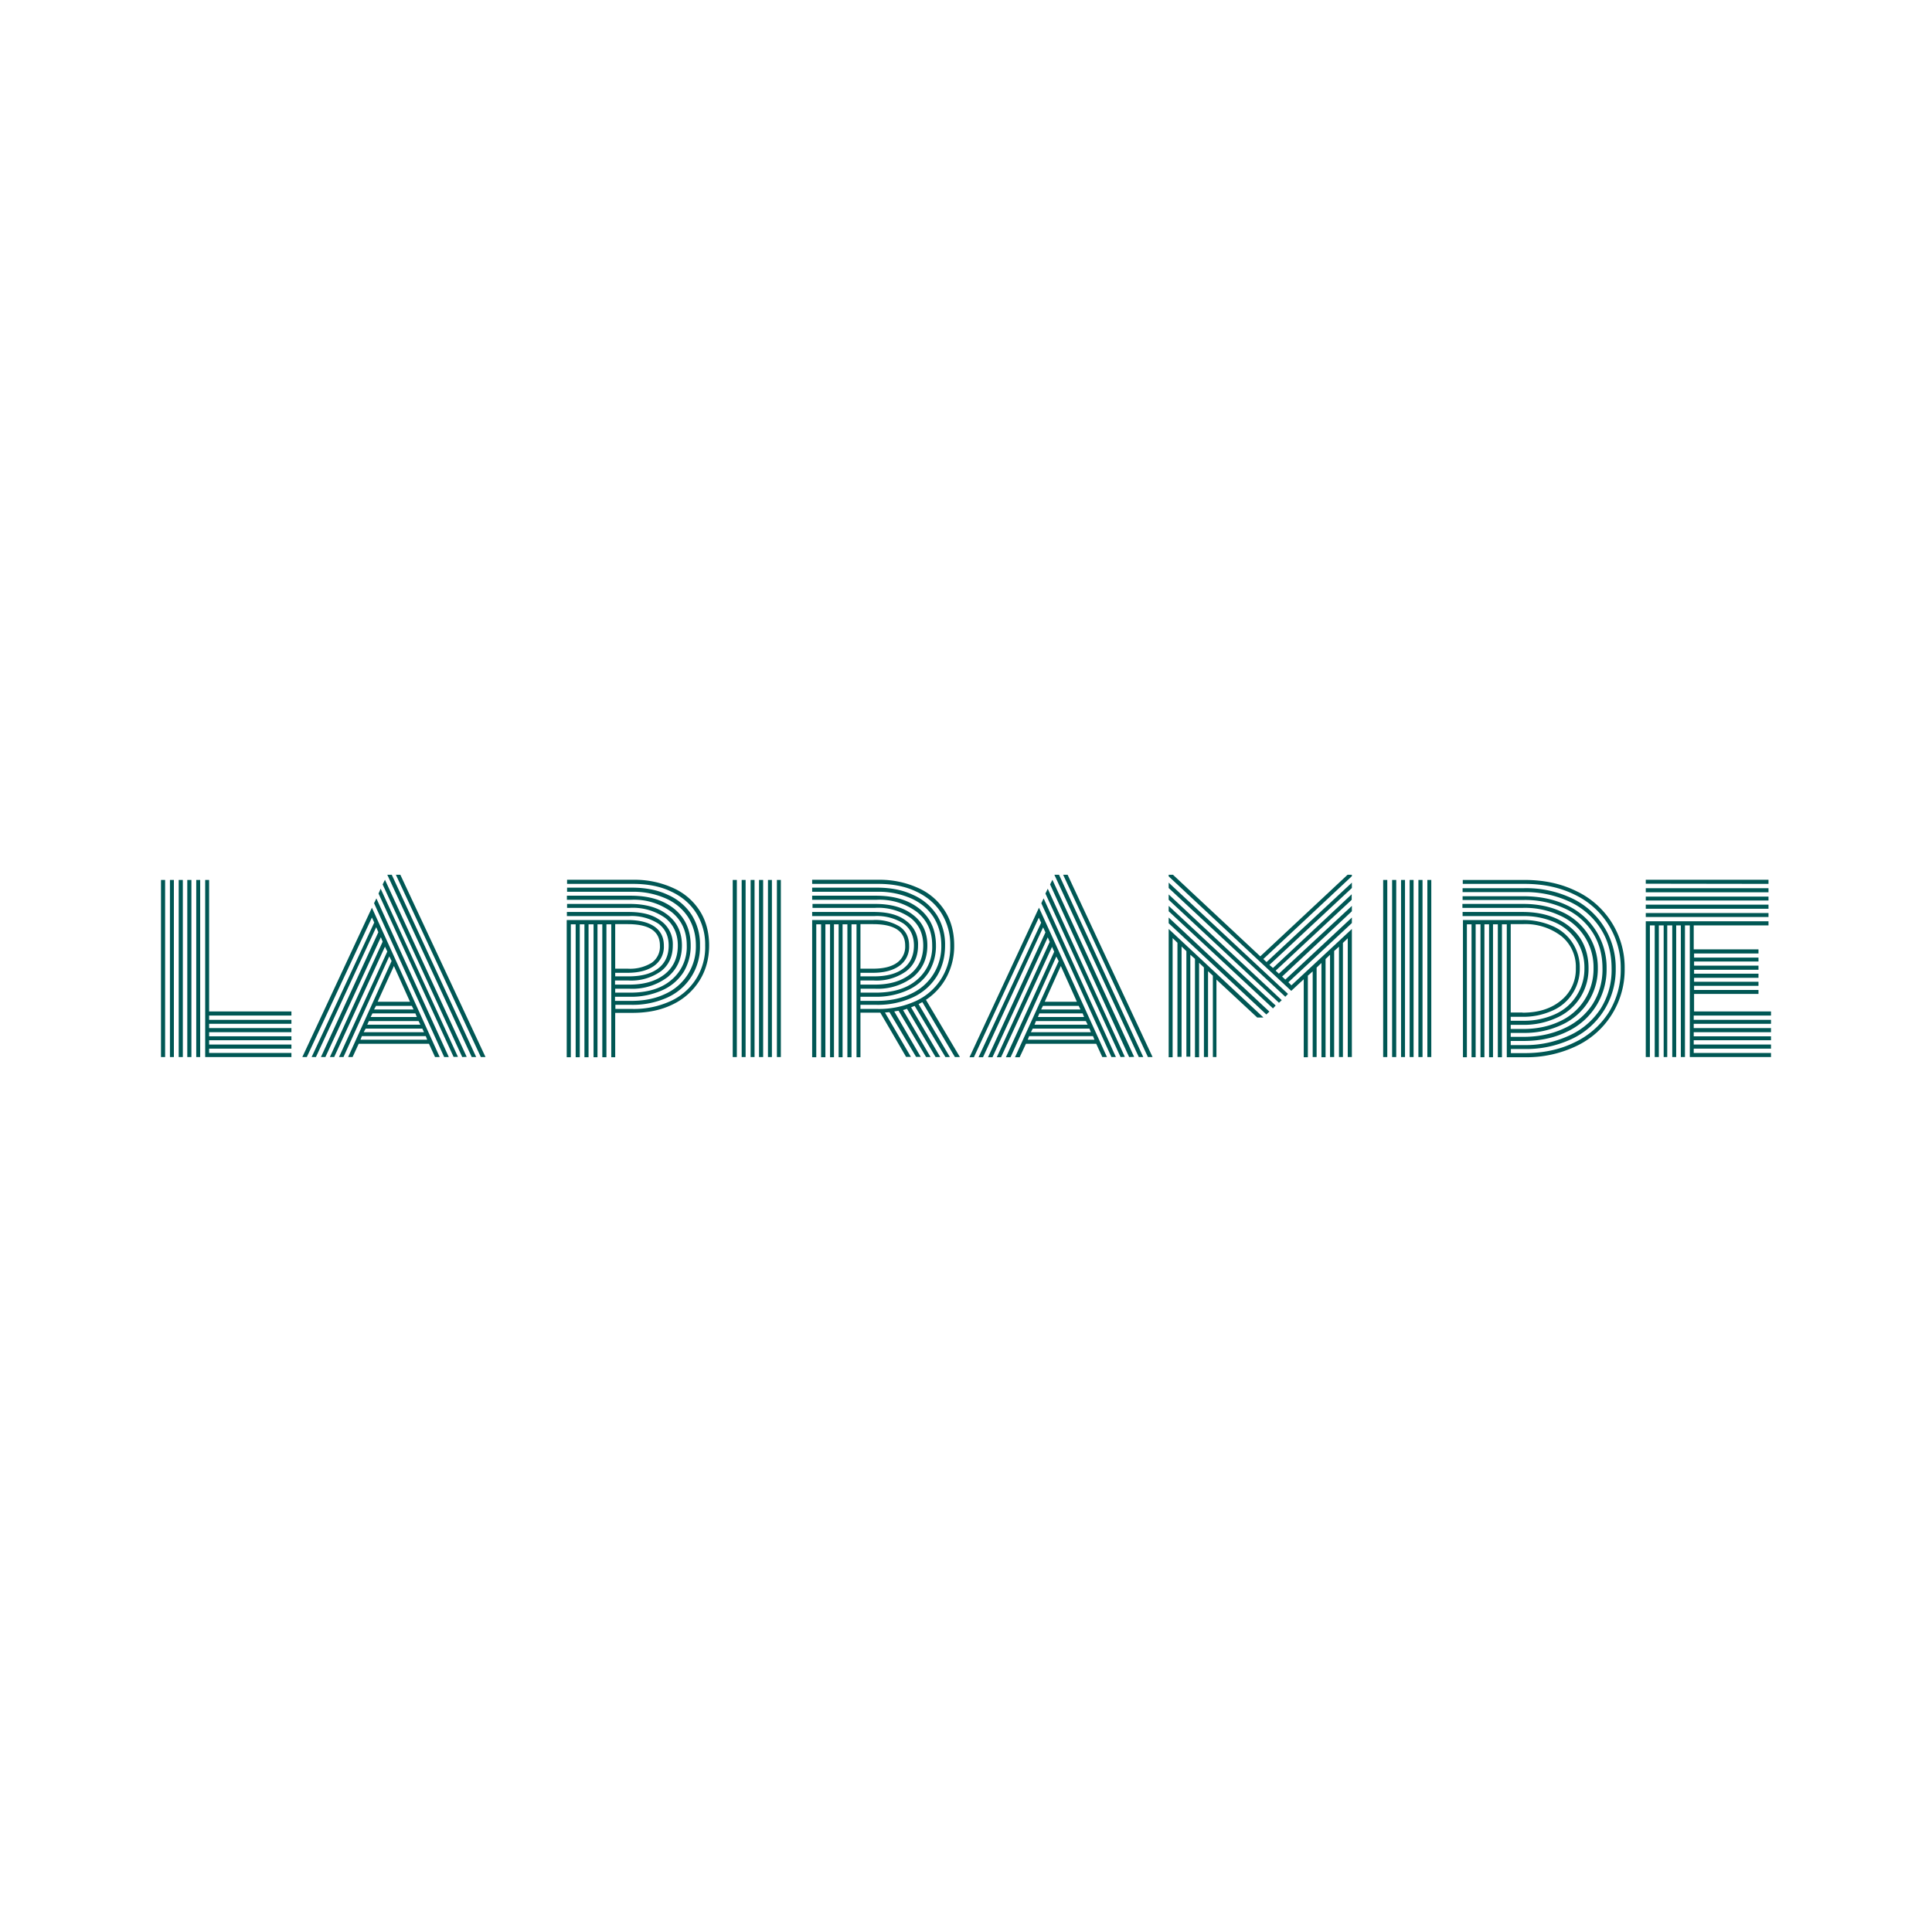 <svg xmlns="http://www.w3.org/2000/svg" width="1080" height="1080" data-name="Layer 1" viewBox="0 0 1080 1080">
  <g fill="#005754">
    <path d="M90 590.9v-99h2.3v99zm5 0v-99h2.2v99zm4.9 0v-99h2.3v99zm4.8 0v-99h2.3v99zm5 0v-99h2.2v99zm5 0v-99h2.2v73.5h46v2.3h-46v2.4h46v2.2h-46v2.4h46v2.3h-46v2.3h46v2.2h-46v2.4h46v2.3h-46v2.4h46v2.3z"/>
    <path d="m169 590.9 38.9-83.5 37.9 83.5h-2.6l-3.4-7.4h-39.3l-3.4 7.4h-2.5l24.3-53.7-1.3-2.6-25.6 56.3h-2.5l27-59-1.3-2.7-28.4 61.7h-2.4l29.5-64.5-1-2.5-31 67h-2.5l32.1-69.8-1.2-2.8-33.7 72.6h-2.4l35-75.2-1.3-2.8-36.4 78H169zm32.5-9.7h37.3l-.8-2h-35.7l-.8 2zm1.8-4.2H237l-.9-2h-31.7zm2-4.2H235l-1-2h-27.8zm2-4.3H233l-.8-2h-24l-1 2zm41 22.4-39.2-86 1.3-2.7 40.5 88.7zm-39.2-26.6h22.1l-1-2h-20zm2-4.3h18.1l-9-20zm42.5 30.9-42-91.4 1.2-2.7 43.2 94h-2.4zm4.8 0-44.5-96.5 1.3-2.6 45.7 99zm5.3 0L216.5 489h2.5l47.2 101.9zm5.1 0L221.3 489h2.5l47.6 101.9h-2.6z"/>
    <path d="M317 514.3h33.9c6.5 0 11.5 1.3 15 3.7 3.5 2.5 5.2 6 5.2 10.6a13 13 0 0 1-5.3 11.2c-3.5 2.6-8.5 4-14.9 4h-7v2h7.4c7.2 0 12.7-1.4 16.7-4.5 3.9-3 5.8-7.3 5.8-12.8 0-5.3-2-9.4-5.8-12.2a27.7 27.7 0 0 0-16.5-4.2h-34.6v-2.3h34.6c7.7 0 13.7 1.6 18 5a16 16 0 0 1 6.6 13.7c0 6.1-2.2 11-6.6 14.4a28.5 28.5 0 0 1-18.2 5.2h-7.5v2.3h8c8.5 0 15-2 19.9-5.9 4.8-3.9 7.2-9.2 7.2-16 0-6.5-2.4-11.7-7.1-15.4a31.3 31.3 0 0 0-19.8-5.6h-35v-2.2h35c9 0 16 2 21.3 6.2 5.3 4.1 7.9 9.8 7.9 17 0 7.4-2.7 13.3-8 17.7a32.6 32.6 0 0 1-21.3 6.5h-8v2.2h8.4c9.7 0 17.4-2.3 23-7.1a24 24 0 0 0 8.6-19.3c0-7.9-2.8-14-8.4-18.6a35 35 0 0 0-22.9-6.9h-35.7v-2.3h35.7c10.3 0 18.4 2.5 24.5 7.5 6 5 9 11.8 9 20.3a28 28 0 0 1-4.1 15.1 27.2 27.2 0 0 1-11.9 10 42 42 0 0 1-17.8 3.6h-8.5v2.3h9c7.3 0 13.7-1.3 19.1-3.9a29 29 0 0 0 17.1-27.1c0-6-1.5-11.3-4.4-15.9-3-4.5-7.1-8-12.5-10.4a45.3 45.3 0 0 0-19-3.7H317v-2.3h36.3c7.6 0 14.3 1.3 20 4a30.2 30.2 0 0 1 13.4 11.3 31 31 0 0 1 4.6 17 31 31 0 0 1-18.2 29.1 46.7 46.7 0 0 1-20.1 4.1h-9v2.3h9.5a49 49 0 0 0 21.4-4.4 33 33 0 0 0 19.3-31.1 33 33 0 0 0-5-18.1c-3.3-5.2-8-9.2-14-12-6-2.9-13.1-4.3-21.2-4.3h-37v-2.3h37a52 52 0 0 1 22.3 4.6 34 34 0 0 1 14.9 12.8c3.5 5.5 5.2 12 5.2 19.3 0 7.4-1.8 14-5.4 19.7a36 36 0 0 1-15 13.3c-6.5 3.2-14 4.7-22.5 4.7h-9.6V591h-2.2v-74.3H339V591h-2.3v-74.3H334V591h-2.2v-74.3H329V591h-2.3v-74.3h-2.6V591h-2.3v-74.3h-2.7V591h-2.3v-76.6zm33.9 27.2a23 23 0 0 0 13.4-3.3 11 11 0 0 0 4.6-9.6c0-8-6-12-18-12h-7v24.9h7z"/>
    <path d="M409.6 590.9v-99h2.3v99zm5 0v-99h2.2v99zm5 0v-99h2.2v99zm4.7 0v-99h2.3v99zm5 0v-99h2.2v99zm5 0v-99h2.2v99z"/>
    <path d="M454 514.3h34a26 26 0 0 1 15 3.7c3.5 2.5 5.2 6 5.2 10.6a13 13 0 0 1-5.3 11.2c-3.5 2.6-8.5 4-14.9 4h-7v2h7.4c7.2 0 12.7-1.4 16.7-4.5 3.9-3 5.8-7.3 5.8-12.8 0-5.3-2-9.4-5.8-12.2a27.7 27.7 0 0 0-16.5-4.2H454v-2.3h34.6c7.7 0 13.7 1.6 18 5a16 16 0 0 1 6.6 13.7c0 6.1-2.2 11-6.6 14.4a28.5 28.5 0 0 1-18.2 5.2H481v2.3h8c8.5 0 15-2 19.9-5.9 4.8-3.9 7.2-9.2 7.2-16 0-6.5-2.4-11.7-7.1-15.4a31.3 31.3 0 0 0-19.8-5.6h-35v-2.2h35c9 0 16 2 21.3 6.2 5.3 4.1 7.9 9.8 7.9 17 0 7.4-2.7 13.3-8 17.7a32.6 32.6 0 0 1-21.3 6.5h-8v2.2h8.4c9.7 0 17.4-2.3 23-7.1a24 24 0 0 0 8.6-19.3c0-7.9-2.8-14-8.4-18.6a35 35 0 0 0-22.9-6.9H454v-2.3h35.7c10.3 0 18.4 2.5 24.5 7.5 6 5 9 11.8 9 20.3a28 28 0 0 1-4.1 15.1 27.2 27.2 0 0 1-11.9 10 42 42 0 0 1-17.8 3.6H481v2.3h9c7.3 0 13.7-1.3 19.1-3.9a29 29 0 0 0 17.1-27.1c0-6-1.5-11.3-4.4-15.9-3-4.5-7.1-8-12.5-10.4a45.4 45.4 0 0 0-19-3.7H454v-2.3h36.3c7.6 0 14.3 1.3 20 4a30.2 30.2 0 0 1 13.4 11.3 31 31 0 0 1 4.6 17c0 6.6-1.6 12.4-4.7 17.4a31 31 0 0 1-13.5 11.7 46.7 46.7 0 0 1-20.1 4.1h-9v2.3h9.5a49 49 0 0 0 21.4-4.4 33 33 0 0 0 19.3-31.1 33 33 0 0 0-5-18.1c-3.3-5.2-8-9.2-14-12-6-2.9-13.1-4.3-21.2-4.3h-37v-2.3h37a52 52 0 0 1 22.3 4.6 34 34 0 0 1 14.9 12.8c3.5 5.5 5.2 12 5.2 19.3a37 37 0 0 1-4.2 17.6 34.6 34.6 0 0 1-11.6 12.8l19 32h-2.8l-18.2-30.7-2.1 1.1 17.5 29.6h-2.5l-17.2-28.6-2 .8 16.3 27.8H523l-16-27c-.8.3-1.5.6-2.2.7l15.4 26.3h-2.5L502.3 565l-2.4.4 14.8 25.4h-2.6l-14.9-25-2.5.2 14.5 24.8h-2.7l-14.4-24.7H481V591h-2.2v-74.3H476V591h-2.3v-74.3H471V591h-2.2v-74.3h-2.6V591H464v-74.3h-2.6V591H459v-74.3h-2.7V591H454v-76.6zm34 27.2c5.9 0 10.3-1.1 13.4-3.3a11 11 0 0 0 4.6-9.6c0-8-6-12-18-12h-7v24.9h7z"/>
    <path d="m542 590.9 38.8-83.5 38 83.5h-2.6l-3.4-7.4h-39.3L570 591h-2.6l24.4-53.7-1.3-2.6-25.6 56.3h-2.6l27-59-1.2-2.7-28.5 61.7h-2.4l29.6-64.5-1.1-2.5-30.9 67h-2.5l32.1-69.8-1.3-2.8-33.6 72.6H547l35-75.2-1.3-2.8-36.3 78h-2.6zm32.5-9.7h37.3l-.8-2h-35.7l-.8 2zm1.8-4.2h33.5l-.8-2h-31.7l-1 2zm2-4.2H608l-1-2h-27.9zm2-4.3H606l-.8-2H581l-.8 2zm41 22.4-39.2-86 1.3-2.7 40.4 88.7zM582 564.3h22l-1-2h-20zm2-4.3h18l-9-20zm42.4 30.9-42-91.4 1.3-2.7 43.1 94zm4.8 0L587 494.4l1.3-2.6 45.7 99zm5.4 0L589.4 489h2.6l47.1 101.9zm5.1 0L594.3 489h2.5l47.5 101.9h-2.5z"/>
    <path d="M728.8 590.9v-43.5l-7 6.5-68.5-64v-.9h2.4l48.8 45.6 48.8-45.6h2.4v.8l-49.5 46.3 1.8 1.7 47.7-44.4v3l-46.1 43 2 1.7 44-41.2v3.1l-42.5 39.6 1.8 1.7 40.8-37.9v3l-39 36.5 1.8 1.7 37.2-34.7v3.1l-35.5 33.1 1.7 1.7 33.8-31.5v71.6h-2.3v-66.4l-2.7 2.6v63.8h-2.2v-61.7l-2.7 2.4v59.3h-2.3v-57.2l-2.5 2.4V591h-2.3v-52.7l-2.7 2.6v50h-2.2V543l-2.7 2.4V591h-2.3zm-10.3-33.7-65.2-60.8v-3l66.7 62.2zm-3.6 3.3L653.3 503v-3l63.2 59.1-1.6 1.5zm-3.3 3.2-58.3-54.3v-3l59.8 55.7zm-3.7 3.4-54.6-51v-3.2l56.3 52.6-1.7 1.6zm-54.6 23.8v-71.6l52.9 49.4-.2.1h-3.2L680 547.6v43.3h-2v-45.5l-2.7-2.5v48H673v-50.1l-2.7-2.6V591H668v-55l-2.6-2.3v57h-2.2v-59l-2.7-2.6v61.7h-2.3V527l-2.7-2.6V591h-2.2z"/>
    <path d="M773.2 590.9v-99h2.3v99zm5 0v-99h2.3v99zm5 0v-99h2.2v99zm4.8 0v-99h2.2v99zm4.9 0v-99h2.3v99zm5 0v-99h2.2v99z"/>
    <path d="M817.7 514.3H851a40 40 0 0 1 16.7 3.3 25.1 25.1 0 0 1 15.4 23.6 25.4 25.4 0 0 1-15.4 23.8 39.3 39.3 0 0 1-16.7 3.4h-6.5v2.2h6.7a42 42 0 0 0 18-3.6 27.8 27.8 0 0 0 16.5-25.7 27.4 27.4 0 0 0-16.3-25.6 42.6 42.6 0 0 0-18.2-3.6h-33.6v-2.3h33.6c7.3 0 13.7 1.3 19.3 3.9 5.5 2.6 9.9 6.3 13 11 3 4.8 4.5 10.3 4.5 16.5a29.8 29.8 0 0 1-17.7 27.7 44 44 0 0 1-19 4h-6.8v2.3h7c7.8 0 14.6-1.5 20.5-4.3a32.1 32.1 0 0 0 18.8-29.7 31.5 31.5 0 0 0-18.8-29.4 45.8 45.8 0 0 0-20.5-4.3h-34v-2.2h34c8.1 0 15.4 1.5 21.7 4.5a34 34 0 0 1 20 31.4 34.3 34.3 0 0 1-20 31.6 49 49 0 0 1-21.7 4.6h-7v2.2h7.2c8.6 0 16.3-1.7 23-4.9a36.8 36.8 0 0 0 15.6-13.4 36.2 36.2 0 0 0 5.5-20c0-7.5-1.8-14.2-5.5-20a36.3 36.3 0 0 0-15.5-13.4 53.3 53.3 0 0 0-23.1-4.8h-34.1V501h34c9.1 0 17.2 1.7 24.2 5a38.3 38.3 0 0 1 22.3 35.4 38.3 38.3 0 0 1-22.3 35.4c-7 3.4-15 5.1-24.1 5.1h-7.2v2.3h7.4a58 58 0 0 0 25.5-5.4 41.1 41.1 0 0 0 17.4-15 40.7 40.7 0 0 0 6.1-22.4c0-8.4-2-15.8-6.1-22.2a41.2 41.2 0 0 0-17.3-15.1 58 58 0 0 0-25.6-5.4h-34.3v-2.2H852a60 60 0 0 1 26.6 5.6 42.8 42.8 0 0 1 24.6 39.3 42.8 42.8 0 0 1-24.6 39.4 60 60 0 0 1-26.6 5.6h-7.4v2.3h7.7c10.5 0 19.8-2 27.9-6a45.9 45.9 0 0 0 19-16.6 45.1 45.1 0 0 0 6.8-24.7 45.1 45.1 0 0 0-25.8-41.3c-8.1-4-17.4-6-27.9-6h-34.6v-2.2h34.6c10.9 0 20.5 2.1 29 6.3a47.2 47.2 0 0 1 26.9 43.2 47.2 47.2 0 0 1-26.9 43.3 64.6 64.6 0 0 1-29 6.3h-10v-74.3h-2.7V591h-2.3v-74.3h-2.7V591h-2.2v-74.3h-2.6V591h-2.2v-74.3h-2.7V591h-2.3v-74.3H820V591h-2.2v-76.6zm33.4 51.8c9 0 16.1-2.3 21.6-6.9a22.4 22.4 0 0 0 8.2-18 22 22 0 0 0-8.1-17.9 33 33 0 0 0-21.7-6.7h-6.6V566h6.6z"/>
    <path d="M920 494v-2.2h68.6v2.3zm0 4.8v-2.3h68.6v2.3zm0 4.6v-2.2h68.6v2.2zm0 4.6v-2.3h68.6v2.3zm0 4.6v-2.2h68.6v2.2zm0 78.3V515h68.6v2.3h-41.8v13.4H983v2.3h-36v2.3h36v2.2h-36v2.3h36v2.3h-36v2.2h36v2.3h-36v2.2h36v2.3h-36v2.3h36v2.2h-36v9.8h43v2.3h-43.2v2.4H990v2.2h-43.2v2.4H990v2.3h-43.2v2.3H990v2.2h-43.2v2.4H990v2.3h-43.2v2.4H990v2.3h-45.4v-73.6h-2.7v73.6h-2.3v-73.6H937v73.6h-2.2v-73.6H932v73.6h-2v-73.6h-2.7v73.6H925v-73.6h-2.7v73.6H920z"/>
  </g>
</svg>
